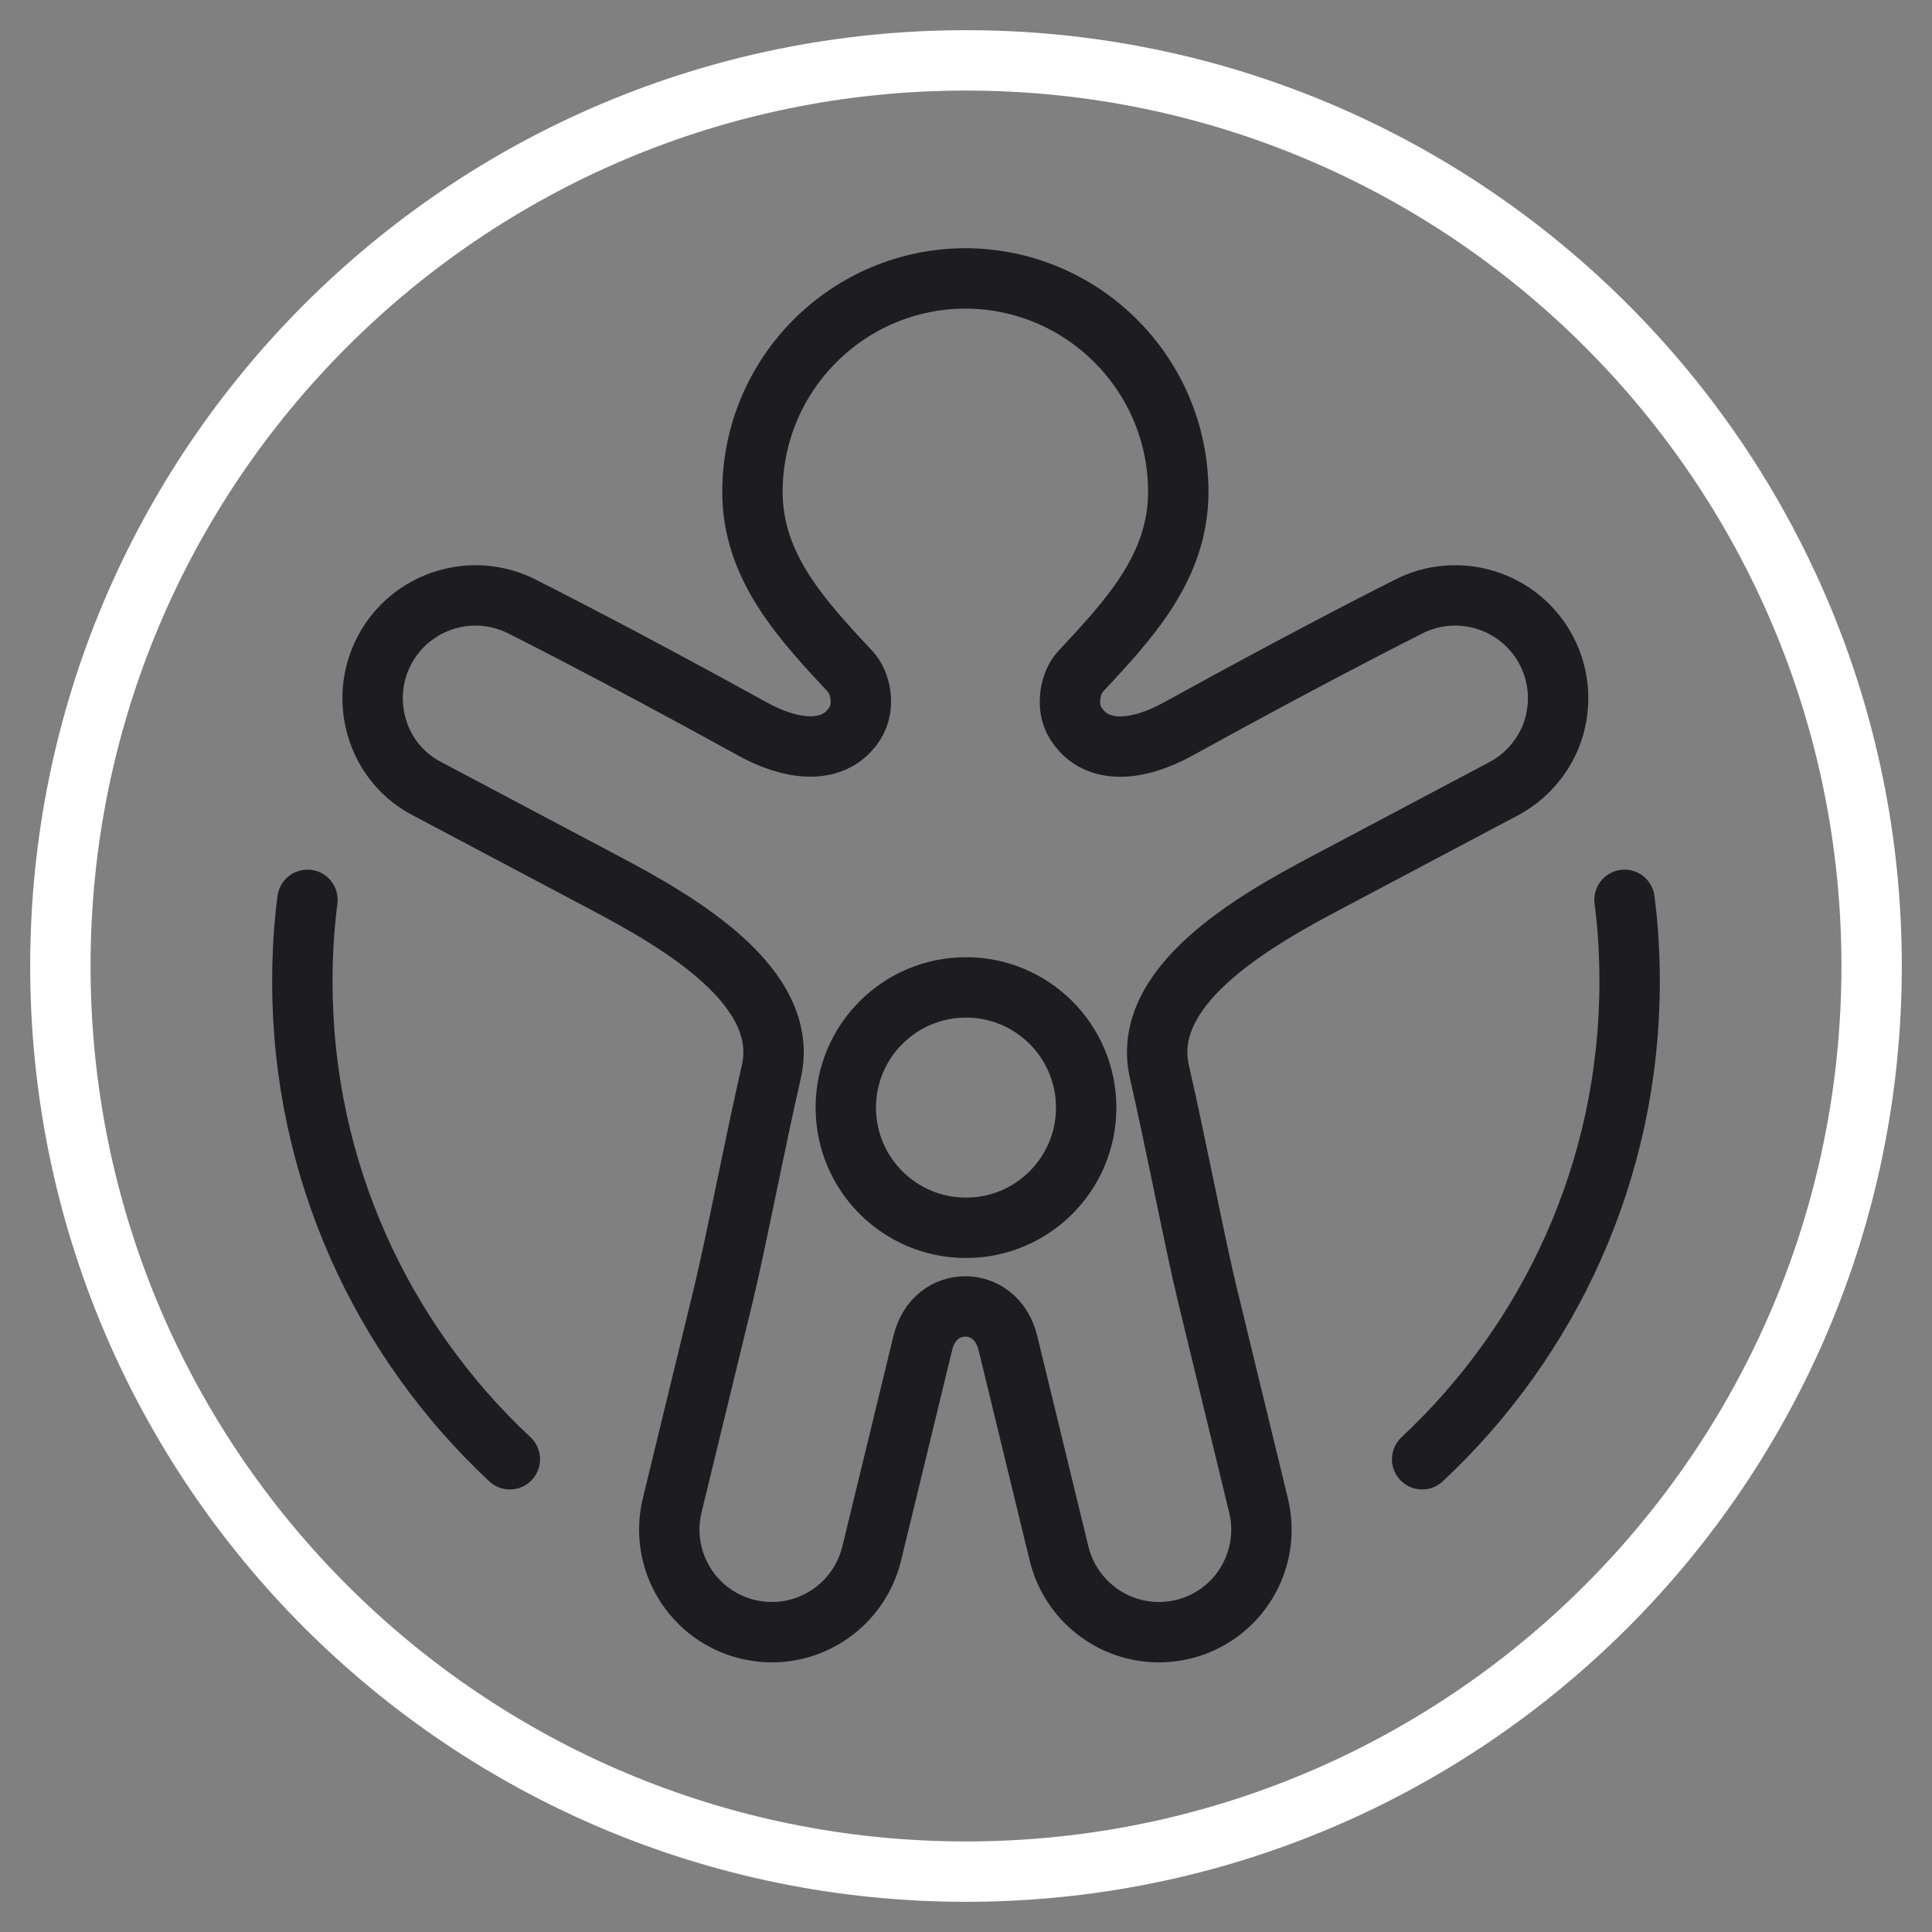 <svg width="64" height="64" viewBox="0 0 64 64" fill="none" xmlns="http://www.w3.org/2000/svg">
<rect x="0" y="0" width="64" height="64" fill="#808080" stroke="none"/>
<path d="M32 9.222C28.093 9.222 24.926 12.388 24.926 16.296C24.926 18.795 26.589 20.553 28.177 22.258C28.484 22.586 28.686 23.369 28.326 23.952C27.711 24.937 26.419 24.968 24.916 24.142C20.33 21.612 17.344 20.119 17.344 20.119C15.682 19.24 13.617 19.875 12.738 21.538C12.251 22.459 12.229 23.507 12.589 24.407C12.875 25.127 13.415 25.752 14.157 26.133L20.013 29.236C22.48 30.538 26.197 32.678 25.551 35.505C24.99 37.951 24.376 41.181 23.963 42.886L22.268 49.864C21.823 51.696 22.946 53.528 24.767 53.973C25.043 54.037 25.308 54.068 25.572 54.068C27.108 54.068 28.495 53.02 28.876 51.463L30.57 44.485C30.772 43.659 31.375 43.278 31.979 43.278C32.583 43.278 33.186 43.669 33.387 44.485L35.082 51.463C35.463 53.02 36.85 54.068 38.386 54.068C38.65 54.068 38.926 54.037 39.19 53.973C41.022 53.528 42.134 51.686 41.689 49.864L39.995 42.886C39.582 41.181 38.968 37.951 38.407 35.505C37.761 32.678 41.478 30.538 43.945 29.236L49.801 26.133C50.542 25.741 51.072 25.117 51.368 24.407C51.728 23.507 51.707 22.459 51.22 21.538C50.341 19.875 48.276 19.24 46.614 20.119C46.614 20.119 43.627 21.612 39.042 24.142C37.538 24.968 36.246 24.947 35.632 23.952C35.272 23.369 35.484 22.575 35.781 22.258C37.369 20.553 39.032 18.805 39.032 16.296C39.032 12.388 35.865 9.222 31.958 9.222H32Z" stroke="#1C1C21" stroke-width="2" stroke-linecap="round" stroke-linejoin="round"/>
<path d="M32 62C48.569 62 62 48.569 62 32C62 15.431 48.569 2 32 2C15.431 2 2 15.431 2 32C2 48.569 15.431 62 32 62Z" stroke="white" stroke-width="2" stroke-linecap="round" stroke-linejoin="round"/>
<path d="M32 40.673C34.199 40.673 35.981 38.89 35.981 36.691C35.981 34.492 34.199 32.709 32 32.709C29.801 32.709 28.018 34.492 28.018 36.691C28.018 38.89 29.801 40.673 32 40.673Z" stroke="#1C1C21" stroke-width="2" stroke-linecap="round" stroke-linejoin="round"/>
<path d="M53.814 29.808C53.931 30.698 53.983 31.608 53.983 32.529C53.983 38.767 51.336 44.39 47.111 48.34" stroke="#1C1C21" stroke-width="2" stroke-linecap="round" stroke-linejoin="round"/>
<path d="M10.185 29.808C10.069 30.698 10.016 31.608 10.016 32.529C10.016 38.767 12.664 44.39 16.889 48.34" stroke="#1C1C21" stroke-width="2" stroke-linecap="round" stroke-linejoin="round"/>
</svg>
